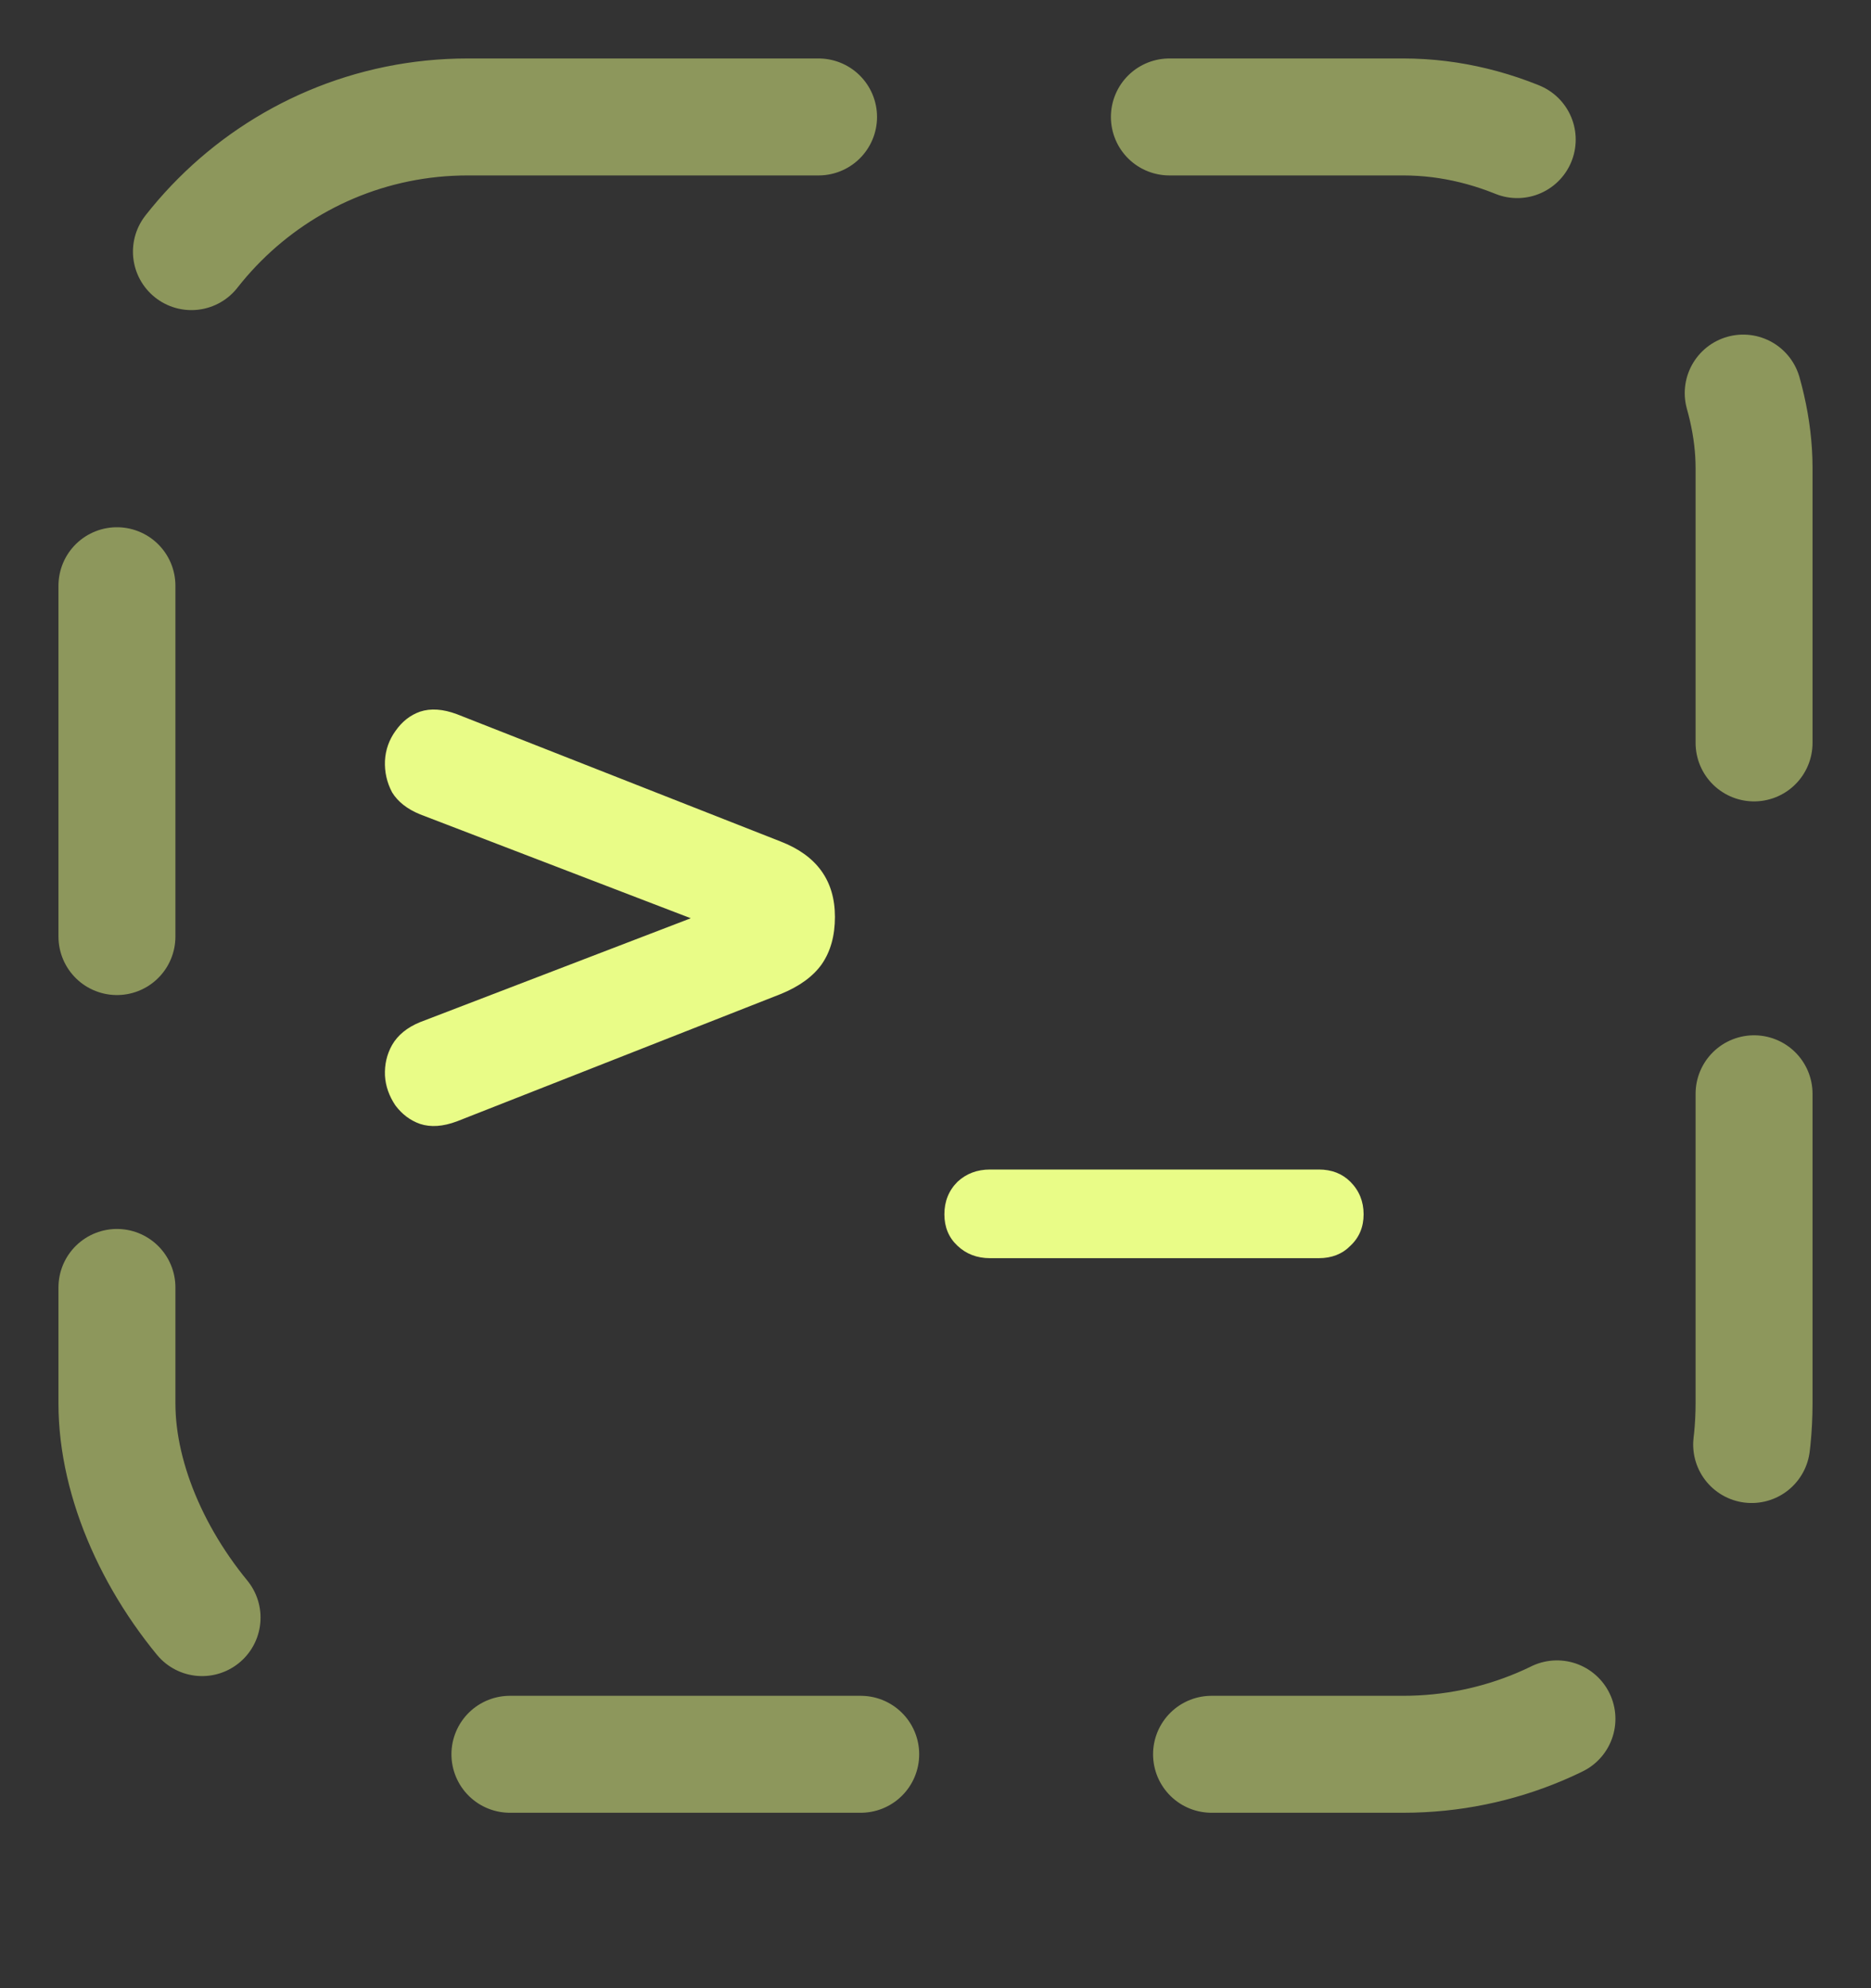 <svg width="16" height="17" viewBox="0 0 16 17" fill="none" xmlns="http://www.w3.org/2000/svg">
<rect x="0" y="0" width="16" height="17" fill="#333333" stroke="none"/>
<rect x="1" y="1" width="14" height="14" rx="3" stroke="#E9FC87" stroke-opacity="0.5" stroke-linecap="round" stroke-dasharray="3 3"/>
<path d="M3.908 9.588C3.788 9.633 3.683 9.64 3.592 9.61C3.507 9.58 3.438 9.527 3.382 9.453C3.328 9.373 3.297 9.287 3.292 9.197C3.288 9.102 3.308 9.015 3.353 8.935C3.402 8.85 3.482 8.785 3.592 8.74L6.758 7.525V8.178L3.592 6.963C3.482 6.918 3.402 6.855 3.353 6.775C3.308 6.69 3.288 6.6 3.292 6.505C3.297 6.41 3.328 6.325 3.382 6.25C3.438 6.17 3.507 6.115 3.592 6.085C3.683 6.055 3.788 6.062 3.908 6.107L6.675 7.195C6.985 7.315 7.14 7.53 7.14 7.84C7.14 8 7.103 8.135 7.027 8.245C6.952 8.35 6.835 8.435 6.675 8.5L3.908 9.588ZM8.466 10.758C8.356 10.758 8.263 10.723 8.188 10.652C8.113 10.582 8.076 10.492 8.076 10.383C8.076 10.273 8.113 10.18 8.188 10.105C8.263 10.035 8.356 10 8.466 10H11.278C11.388 10 11.478 10.035 11.548 10.105C11.623 10.18 11.661 10.273 11.661 10.383C11.661 10.492 11.623 10.582 11.548 10.652C11.478 10.723 11.388 10.758 11.278 10.758H8.466Z" fill="#E9FC87"/>
</svg>
